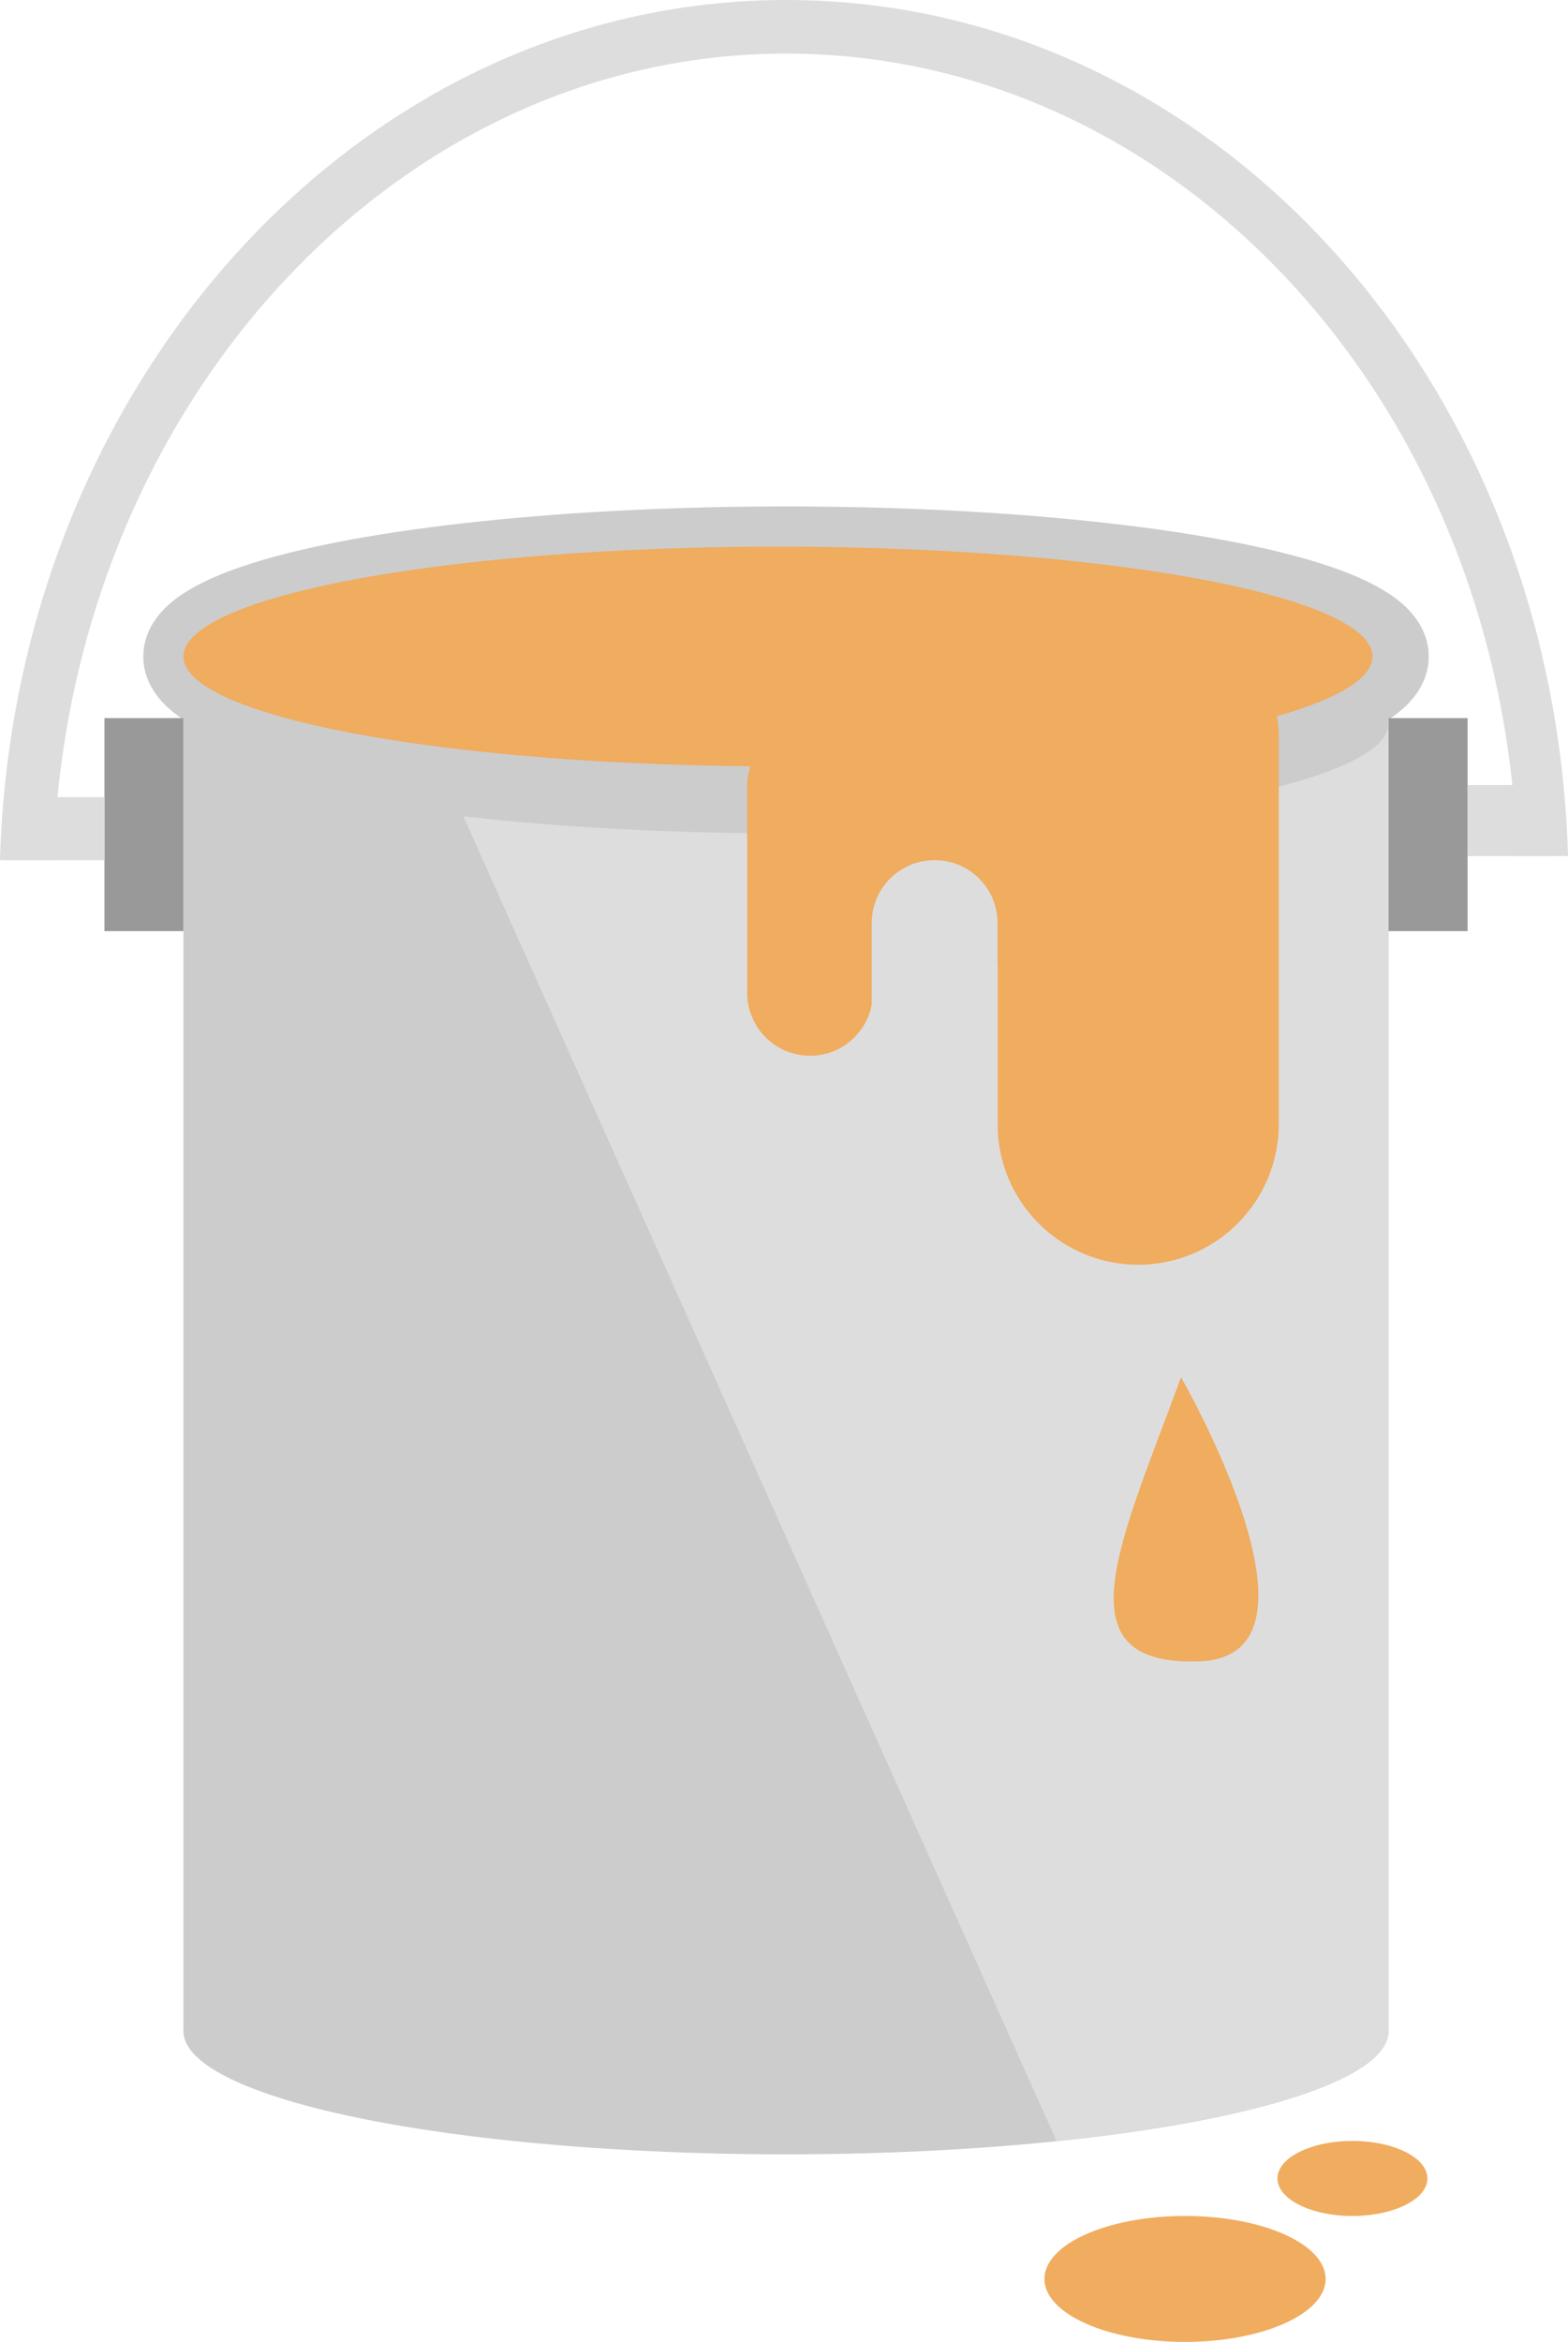 <?xml version="1.0" encoding="utf-8"?>
<!-- Generator: Adobe Illustrator 18.0.0, SVG Export Plug-In . SVG Version: 6.00 Build 0)  -->
<!DOCTYPE svg PUBLIC "-//W3C//DTD SVG 1.1//EN" "http://www.w3.org/Graphics/SVG/1.1/DTD/svg11.dtd">
<svg version="1.1" xmlns="http://www.w3.org/2000/svg" xmlns:xlink="http://www.w3.org/1999/xlink" x="0px" y="0px" width="117.1px"
	 height="174.8px" viewBox="0 0 117.1 174.8" enable-background="new 0 0 117.1 174.8" xml:space="preserve">
<g id="Layer_1" display="none">
</g>
<g id="Layer_63">
</g>
<g id="Layer_2" display="none">
</g>
<g id="Layer_2_copy_2">
</g>
<g id="Layer_2_copy" display="none">
</g>
<g id="Layer_4">
</g>
<g id="elephant" display="none">
</g>
<g id="Layer_35">
</g>
<g id="Layer_18">
</g>
<g id="Layer_19">
</g>
<g id="Layer_22">
	<g id="Layer_21">
	</g>
</g>
<g id="Layer_43" display="none">
</g>
<g id="Layer_5">
</g>
<g id="Layer_6">
</g>
<g id="Layer_7">
</g>
<g id="Layer_8" display="none">
</g>
<g id="Layer_8_copy" display="none">
</g>
<g id="Layer_29" display="none">
	<g id="Layer_30" display="inline">
	</g>
</g>
<g id="Layer_31" display="none">
</g>
<g id="Layer_31_copy" display="none">
</g>
<g id="Layer_33" display="none">
</g>
<g id="Layer_34">
</g>
<g id="Layer_10" display="none">
</g>
<g id="Layer_10_copy" display="none">
</g>
<g id="Layer_10_copy_2" display="none">
</g>
<g id="Layer_24">
</g>
<g id="Layer_25" display="none">
</g>
<g id="Layer_11">
</g>
<g id="Layer_12">
	<g id="Layer_13">
	</g>
</g>
<g id="Layer_14" display="none">
</g>
<g id="golfball">
</g>
<g id="Layer_27">
</g>
<g id="Layer_17">
</g>
<g id="Layer_28" display="none">
</g>
<g id="magicianhat">
	<g id="Layer_41">
	</g>
</g>
<g id="Layer_42">
</g>
<g id="Layer_16">
</g>
<g id="Layer_36">
</g>
<g id="Layer_37">
	<g>
		<rect x="13.7" y="54" fill="#CCCCCC" width="90" height="97.6"/>
		<ellipse fill="#CCCCCC" cx="58.7" cy="151.6" rx="45" ry="9.2"/>
		<path fill="#DEDDDD" d="M31.5,54l47.4,105.8c14.7-1.5,24.8-4.6,24.8-8.2V54H31.5z"/>
		<ellipse fill="#CCCCCC" cx="58.7" cy="54" rx="45" ry="8.2"/>
		<ellipse fill="none" stroke="#CCCCCC" stroke-width="6" stroke-miterlimit="10" cx="58.7" cy="49" rx="45" ry="8.2"/>
		<ellipse fill="#F0AC5F" cx="58.1" cy="49" rx="44.4" ry="8.2"/>
		<rect x="103.7" y="53.6" fill="#999999" width="5.9" height="15.9"/>
		<rect x="7.8" y="53.6" fill="#999999" width="5.9" height="15.9"/>
		<rect x="0.3" y="59.5" fill="#DEDDDD" width="7.5" height="4.7"/>
		<path fill="#DEDDDD" d="M4,64.2C5,30.8,29.2,4,58.7,4s53.6,26.5,54.6,59.9h3.8C116.1,28.3,90.5,0,58.7,0S1,28.6,0,64.2H4z"/>
		<rect x="109.6" y="58.6" fill="#DEDDDD" width="6.5" height="5.3"/>
		<path fill="#F0AC5F" d="M85,94.4L85,94.4c-5.8,0-10.5-4.7-10.5-10.5V55.1c0-5.8,4.7-10.5,10.5-10.5h0c5.8,0,10.5,4.7,10.5,10.5
			v28.8C95.5,89.7,90.8,94.4,85,94.4z"/>
		<path fill="#F0AC5F" d="M60.5,78.8L60.5,78.8c-2.6,0-4.7-2.1-4.7-4.7V58.7c0-2.6,2.1-4.7,4.7-4.7h0c2.6,0,4.7,2.1,4.7,4.7v15.3
			C65.2,76.7,63.1,78.8,60.5,78.8z"/>
		<path fill="#F0AC5F" d="M80.3,72H64.8c-1.5,0-2.8-1.2-2.8-2.8V53.8c0-1.5,1.2-2.8,2.8-2.8h15.5c1.5,0,2.8,1.2,2.8,2.8v15.5
			C83,70.8,81.8,72,80.3,72z"/>
		<path fill="#DEDDDD" d="M69.8,98.5L69.8,98.5c-2.6,0-4.7-2.1-4.7-4.7V68.9c0-2.6,2.1-4.7,4.7-4.7h0c2.6,0,4.7,2.1,4.7,4.7v24.9
			C74.5,96.4,72.4,98.5,69.8,98.5z"/>
		<ellipse fill="#F0AC5F" cx="88.5" cy="170.1" rx="10.5" ry="4.7"/>
		<ellipse fill="#F0AC5F" cx="101" cy="162.6" rx="5.6" ry="2.8"/>
		<path fill="#F0AC5F" d="M88.2,102.8c0,0,12,20.8,1.4,21.2S83.7,115.1,88.2,102.8z"/>
	</g>
</g>
<g id="Layer_38">
</g>
<g id="Layer_39">
</g>
<g id="Layer_40">
</g>
<g id="Layer_44" display="none">
	<g id="back" display="inline">
	</g>
	<g id="Layer_45" display="inline">
	</g>
	<g id="Layer_46" display="inline">
	</g>
</g>
<g id="Layer_50" display="none">
</g>
<g id="Layer_52" display="none">
</g>
<g id="Layer_53" display="none">
</g>
<g id="Layer_56" display="none">
</g>
<g id="Layer_55" display="none">
</g>
<g id="Layer_54" display="none">
</g>
<g id="Layer_51" display="none">
</g>
<g id="Layer_48" display="none">
</g>
<g id="Layer_49" display="none">
</g>
<g id="Layer_57" display="none">
</g>
<g id="Layer_57_copy" display="none">
</g>
<g id="Layer_57_copy_2" display="none">
</g>
<g id="Layer_57_copy_3" display="none">
</g>
<g id="Layer_62" display="none">
</g>
<g id="Layer_61" display="none">
</g>
<g id="Layer_65" display="none">
	<g id="Layer_67" display="inline">
	</g>
	<g id="Layer_68">
	</g>
</g>
<g id="Layer_66">
</g>
</svg>
